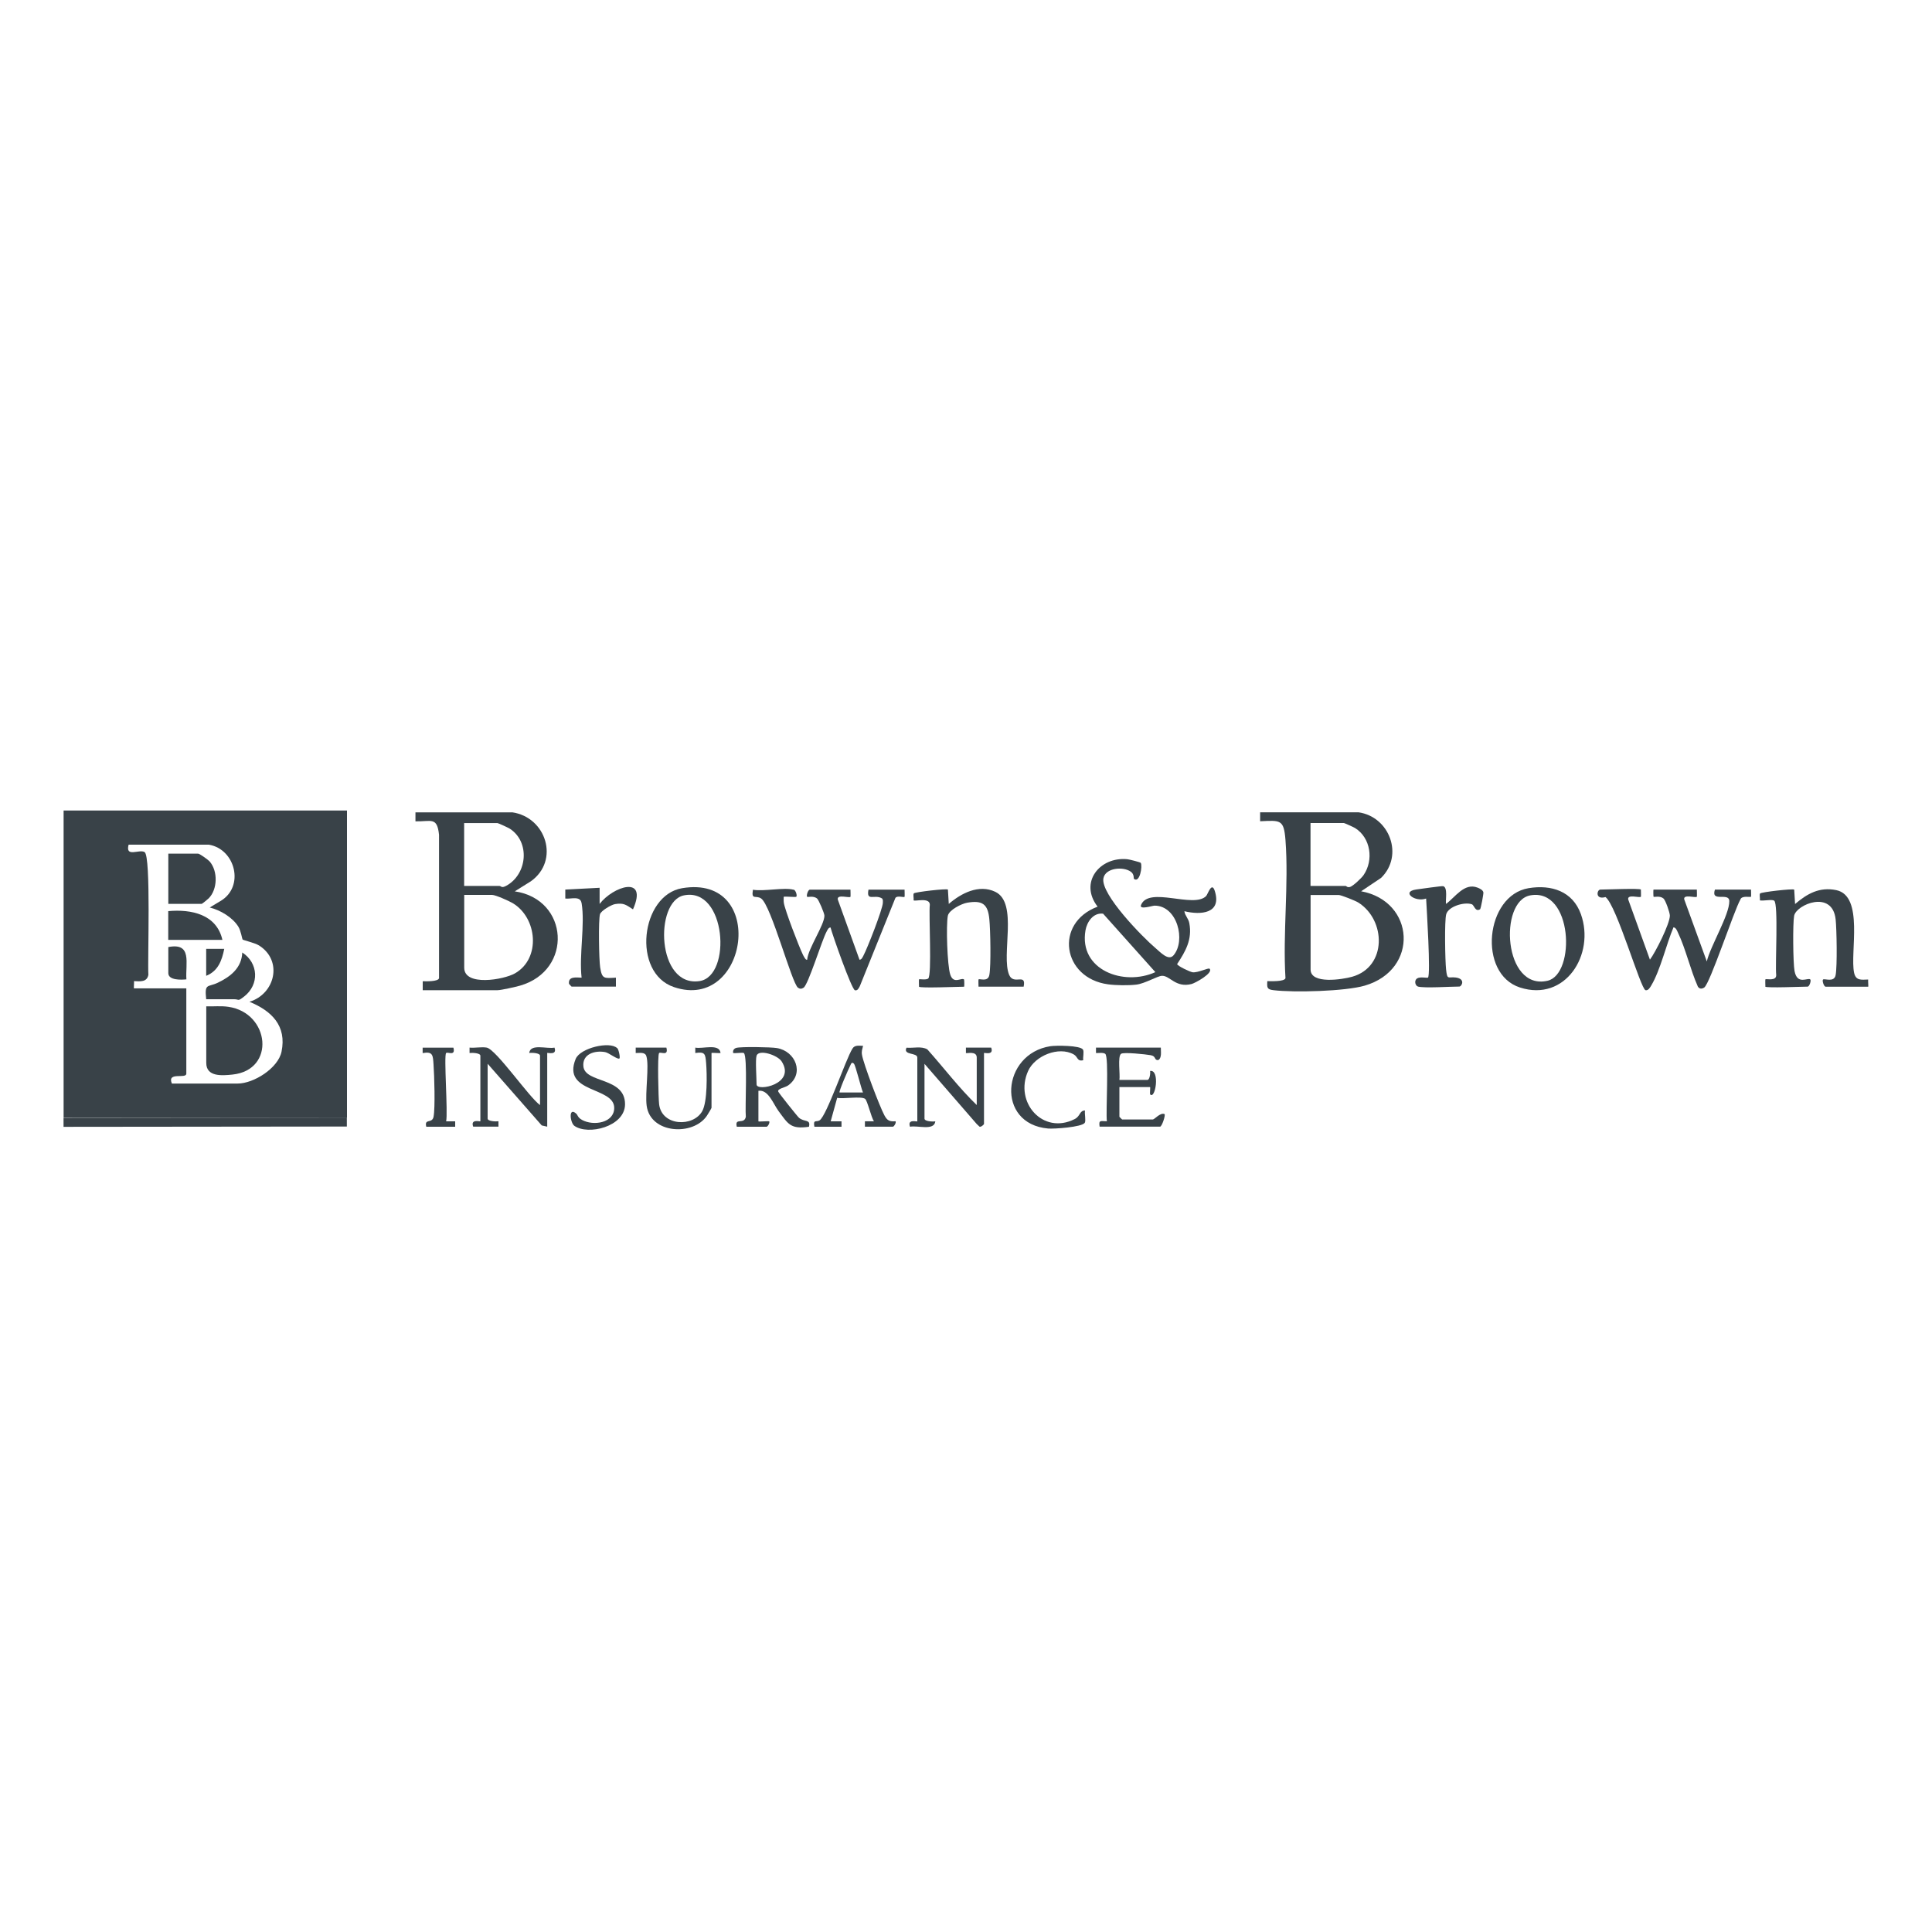 <?xml version="1.0" encoding="UTF-8"?><svg id="Layer_1" xmlns="http://www.w3.org/2000/svg" viewBox="0 0 250 250"><defs><style>.cls-1{fill:#394248;}</style></defs><path class="cls-1" d="M44.9,104.88v39.75H8.23v-39.75h36.66ZM27.03,109.3h-10.39c-.45,1.72,1.38.54,2.07.96.85.53.37,13.95.49,15.88-.18.97-1.06.85-1.86.82.03.17-.05.93,0,.93h6.77v11.04c0,.73-2.53-.3-1.87,1.28h8.52c2.07,0,5.23-1.99,5.67-4.12.69-3.36-1.28-5.28-4.15-6.46,3.32-1.01,4.35-5.31,1.25-7.28-.53-.34-2.07-.69-2.14-.78-.06-.07-.22-1.14-.55-1.66-.75-1.21-2.33-2.14-3.7-2.48l1.38-.83c3.17-1.85,1.95-6.73-1.5-7.3Z"/><rect class="cls-1" x="8.23" y="144.63" width="36.66" height="1.16" transform="translate(-.16 .03) rotate(-.06)"/><path class="cls-1" d="M175.78,105.11c4.03.57,5.91,5.59,2.93,8.49l-2.58,1.73c6.98,1.29,7.53,10.15.47,12.21-2.53.74-9.16.91-11.8.59-.85-.1-.86-.31-.81-1.17.43,0,2.23.09,2.35-.39-.36-5.81.44-12.11,0-17.87-.21-2.69-.65-2.55-3.28-2.43v-1.16h12.73ZM169.59,114.64h4.55c.08,0,.18.24.56.13s1.51-1.17,1.75-1.54c1.33-1.94.92-4.81-1.1-6.08-.18-.11-1.37-.65-1.45-.65h-4.32v8.14ZM169.59,115.81v9.65c0,1.94,4.15,1.28,5.38.93,4.53-1.28,4.39-7.35.78-9.61-.37-.23-2.22-.97-2.53-.97h-3.62Z"/><path class="cls-1" d="M66.26,105.11c4.42.62,6.2,6.25,2.43,8.93l-2.08,1.3c7.02,1.03,7.56,10.22.69,12.2-.55.16-2.47.59-2.91.59h-9.69v-1.16c.4.02,2.01.06,2.11-.39v-18.56c-.25-2.37-1.01-1.69-3.05-1.74v-1.16h12.49ZM60.07,114.64h4.55c.24,0,.24.33.89-.02,2.72-1.48,3.12-5.65.47-7.38-.2-.13-1.49-.73-1.6-.73h-4.32v8.14ZM60.07,115.81v9.41c0,2.45,5.12,1.56,6.57.73,3.38-1.93,2.88-7.19-.29-9.08-.48-.29-2.23-1.07-2.67-1.07h-3.62Z"/><path class="cls-1" d="M147.61,111.65c.26.4-.13,2.71-.89,2.06-.04-.04.07-.57-.38-.9-.98-.73-3.32-.52-3.56.85-.37,2.06,5.1,7.64,6.73,9.01.64.54,1.69,1.72,2.35.94,1.61-1.9.49-6.42-2.46-6.42-.28,0-2.03.59-1.75-.09,1.02-2.46,6.8.49,8.42-1.15.23-.24.72-1.92,1.12-.67.94,2.94-1.8,3.15-3.93,2.63.08.6.52.91.64,1.56.39,2.09-.48,3.62-1.58,5.28.06.26,1.66,1.01,2,1.06.68.09,2.05-.61,2.2-.46.53.55-1.86,1.86-2.33,1.98-2.07.53-2.81-1.11-3.84-1.06-.61.03-2.19,1.01-3.32,1.14-1.01.12-2.64.1-3.65-.04-5.91-.8-7-7.93-1.35-10.05-2.42-3.13.27-6.48,3.83-6.14.26.02,1.7.39,1.75.47ZM149.51,125.8l-6.77-7.57c-1.27-.16-2.09,1.06-2.28,2.16-.88,5.15,4.97,7.26,9.05,5.4Z"/><path class="cls-1" d="M102.69,115.11c.29.08.49.79.35.93-.09.08-1.31-.06-1.63,0,0,.26-.02.53.02.8.15.95,1.94,5.61,2.44,6.64.08.17.4.84.58.7.12-1.46,2.23-4.48,2.23-5.69,0-.32-.74-2.04-.94-2.21-.47-.41-1.21-.16-1.29-.23-.14-.13.1-.93.35-.93h5.25s.03.9,0,.93c-.18.18-1.78-.38-1.64.35l2.81,7.79c.29-.02.39-.32.51-.54.49-.9,2.48-5.99,2.51-6.82,0-.2.04-.39-.09-.56-.96-.62-2.08.46-1.77-1.15h4.67s.03.9,0,.93c-.11.11-.98-.21-1.19.15l-4.6,11.41c-.13.23-.27.61-.63.53-.43-.1-2.9-7.13-3.16-8.13-.28.02-.39.32-.51.54-.62,1.14-2.37,6.88-2.98,7.26-.25.16-.47.18-.72,0-.8-.56-3.47-10.63-4.76-11.54-.68-.48-1.31.26-1.07-1.14,1.38.25,4.06-.34,5.25,0Z"/><path class="cls-1" d="M212.33,115.11s.03.9,0,.93c-.18.18-1.78-.38-1.64.35l2.81,7.79c.73-.98,2.56-4.6,2.58-5.69,0-.4-.56-1.99-.82-2.22-.47-.4-1.21-.16-1.29-.23-.03-.03-.05-.93,0-.93h5.6s.03.9,0,.93c-.18.18-1.78-.38-1.63.34l2.92,8.03c.44-1.94,2.94-6.04,2.91-7.81-.02-1.2-2.43.24-1.86-1.49h4.67s.03.89,0,.93c-.1.09-1.22-.2-1.38.37-.83,1.44-3.94,10.92-4.68,11.38-.3.19-.62.2-.82-.13-.97-2.18-1.56-4.85-2.57-6.97-.13-.27-.24-.64-.58-.7-.92,2.17-1.7,5.55-2.86,7.5-.15.25-.39.72-.76.64-.64-.15-3.74-10.99-5.18-12.05-1.37.39-1.12-.97-.66-.97.74,0,5.07-.19,5.25,0Z"/><path class="cls-1" d="M118.92,127.66s-.03-.89,0-.93c.07-.07.86.11,1.18-.1.52-.35.06-8.28.22-9.55,0-1.01-1.93-.4-2.1-.58.04-.25-.09-.75.03-.9.14-.17,4.25-.65,4.41-.49l.11,1.86c1.58-1.37,3.89-2.59,6.02-1.57,3.01,1.44.71,8.2,1.8,10.76.59,1.37,2.24-.32,1.87,1.51h-5.84s-.03-.89,0-.93c.15-.15,1.22.38,1.4-.58.23-1.18.14-5.87,0-7.21-.18-1.97-.9-2.48-2.87-2.14-.74.13-2.35.94-2.5,1.69-.24,1.23-.08,6.4.31,7.6.43,1.34,1.48.33,1.79.65.03.03.05.93,0,.93-.8,0-5.64.21-5.84,0Z"/><path class="cls-1" d="M228.44,127.66s-.03-.89,0-.93c.12-.12,1.45.28,1.4-.58-.15-1.27.31-9.26-.27-9.61-.3-.19-1.38.06-1.84-.03.04-.25-.09-.75.03-.9.14-.17,4.25-.65,4.41-.49l.11,1.86c1.57-1.34,3.16-2.24,5.32-1.8,3.64.74,1.76,8.09,2.32,10.7.23,1.04.93.9,1.82.87-.03.17.05.93,0,.93h-5.49c-.25,0-.49-.8-.35-.93.19-.17,1.45.43,1.63-.58.22-1.16.14-5.91,0-7.21-.43-3.87-5.09-1.91-5.37-.46-.19,1.01-.14,6.1.05,7.14.35,1.88,1.73.81,2.04,1.1.14.13-.1.93-.35.93-.76,0-5.3.2-5.49,0Z"/><path class="cls-1" d="M197.79,114.93c2.95-.49,5.72.39,6.78,3.37,1.85,5.19-2,11.38-7.89,9.48-5.49-1.77-4.49-11.91,1.11-12.85ZM198.02,115.86c-4.1.74-3.47,12.36,2.23,11.05,3.67-.84,3.28-12.05-2.23-11.05Z"/><path class="cls-1" d="M88.27,114.93c11.07-1.85,8.58,16.06-1.06,12.8-5.48-1.85-4.31-11.9,1.06-12.8ZM88.5,115.86c-3.84.78-3.54,11.94,2.03,11.09,4.21-.64,3.44-12.2-2.03-11.09Z"/><path class="cls-1" d="M183.49,127.66c-.35-.09-.54-.77-.12-1.05.38-.26,1.32-.03,1.41-.11.37-.35-.17-8.97-.24-10.23-1.42.52-3.28-.88-1.29-1.17.51-.07,3.32-.47,3.49-.43.63.15.29,1.78.37,2.3,1.19-.86,2.37-2.79,4.09-2.11.28.11.69.3.75.62.03.17-.33,2.12-.43,2.18-.63.39-.76-.55-1.07-.65-.97-.33-3.01.27-3.31,1.29-.24.83-.14,6.03-.02,7.13.16,1.46.26.93,1.26,1.06,1.31.18.75,1.17.46,1.17-1.19,0-4.51.23-5.37,0Z"/><path class="cls-1" d="M75.25,116.85c-.16-.98-1.41-.48-2.1-.58v-1.16s4.44-.23,4.44-.23v2.09c1.72-2.26,6.31-3.81,4.32.7-.88-.56-1.17-.87-2.32-.68-.49.08-1.82.86-1.95,1.31-.22.72-.13,5.92.02,6.87.24,1.54.51,1.42,2.04,1.34v1.16h-5.72c-.06,0-.24-.27-.35-.35-.14-1.02.95-.83,1.63-.81-.34-2.92.46-6.86,0-9.65Z"/><path class="cls-1" d="M95.34,145.79c-.3-1.24.96-.21,1.17-1.28-.12-1.16.25-7.76-.25-8.24-.12-.11-1.08.05-1.39-.01-.06-.32.08-.56.39-.66.58-.18,4.53-.11,5.27.02,2.42.4,3.59,3.3,1.46,4.83-.4.29-1.44.42-1.28.81.08.2,2.46,3.19,2.68,3.38.71.6,1.53.14,1.29,1.16-2.4.35-2.69-.36-3.93-2.02-.7-.94-1.32-2.82-2.61-2.63v3.95c0,.07,1.2-.05,1.4,0,.1.2-.2.7-.35.7h-3.85ZM97.9,136.61c-.17.53,0,2.92,0,3.72,0,.95,5.15-.03,3.24-2.99-.53-.82-2.96-1.61-3.24-.73Z"/><path class="cls-1" d="M126.39,143v-6.16c0-.89-1.31-.49-1.4-.58v-.7h3.27c.39,1.06-.93.62-.93.7v9.18c0,.07-.38.43-.58.35l-.36-.34-6.76-7.79v7.09c0,.36,1.07.41,1.4.35-.14,1.27-2.32.49-3.27.7-.39-1.06.94-.61.94-.7v-8.25c0-.68-1.89-.27-1.4-1.28.88.08,1.92-.23,2.7.22,2.14,2.39,4.1,5,6.41,7.22Z"/><path class="cls-1" d="M69.88,143v-6.39c0-.36-1.07-.41-1.4-.35.14-1.27,2.32-.49,3.27-.7.39,1.06-.94.61-.94.7v9.53l-.71-.16-7-7.98v7.09c0,.36,1.08.4,1.4.35v.7h-3.27c-.39-1.06.93-.62.93-.7v-8.48c0-.36-1.08-.4-1.4-.35v-.7c.7.07,1.55-.12,2.22,0,1.22.23,5.47,6.41,6.89,7.43Z"/><path class="cls-1" d="M150.21,135.56c-.01.48.16,1.36-.35,1.62-.56,0-.21-.51-.97-.64-.6-.11-3.49-.42-3.82-.18-.48.33-.1,2.71-.22,3.38h3.62c.3,0,.41-.86.35-1.16,1.32-.21.68,3.8,0,3.02-.04-.15.05-.93,0-.93h-3.97v3.84s.33.35.35.35h3.97c.23,0,.96-.93,1.52-.7.15.15-.34,1.63-.58,1.63h-7.82c-.14-.92.14-.7.94-.7-.16-1.18.3-8.38-.22-8.73-.29-.19-.83-.08-1.19-.1v-.7h8.41Z"/><path class="cls-1" d="M86.23,135.56c.31,1.16-.74.51-.94.7-.24.23-.09,5.93,0,6.63.34,2.85,4.42,2.98,5.58.89.68-1.22.62-4.78.5-6.24-.1-1.17-.14-1.47-1.4-1.28v-.7c.95.2,3.13-.58,3.27.7-.18.04-1.17-.06-1.17,0v7.09c0,.06-.49.87-.6,1.03-1.78,2.64-7.29,2.34-7.79-1.28-.23-1.64.36-5.23-.05-6.46-.18-.54-.91-.37-1.37-.38v-.7h3.97Z"/><path class="cls-1" d="M105.38,145.79c-.19-1,.28-.55.68-.82.93-.63,3.35-7.83,4.24-9.27.3-.52.91-.37,1.38-.37-.1.44-.22.69-.14,1.16.18,1.14,2.3,6.73,2.9,7.83.36.67.65.83,1.45.77.1.22-.21.7-.35.7h-3.62v-.7s1.17,0,1.17,0c-.36-.48-.85-2.71-1.16-2.91-.55-.36-2.81.05-3.6-.12l-.84,3.04h1.4s0,.7,0,.7h-3.5ZM110.51,137.65c-.34-.33-.4.09-.52.3-.17.31-1.48,3.3-1.35,3.42h3.03c-.25-.56-.96-3.52-1.17-3.72Z"/><path class="cls-1" d="M140.14,135.83c.16.25-.03,1,.03,1.36-.81.2-.67-.44-1.23-.75-1.95-1.09-5.01.17-5.9,2.14-1.83,4.06,1.92,8.31,6.02,6.23.76-.38.61-1.11,1.34-1.11-.08.4.14,1.32-.03,1.59-.36.56-3.99.81-4.76.74-6.77-.61-6.01-9.66.3-10.65.73-.11,3.88-.12,4.23.44Z"/><path class="cls-1" d="M79.87,135.62c.2.2.4,1.22.29,1.34-.21.21-1.38-.74-1.86-.82-1.32-.24-2.97.24-2.81,1.85.22,2.22,5.41,1.34,5.39,4.91-.02,2.91-4.81,4.04-6.56,2.78-.54-.39-.8-2.5.24-1.58.22.2.18.5.76.82,1.48.81,4.16.39,4.16-1.56,0-2.77-6.8-1.87-4.99-6.33.58-1.43,4.43-2.33,5.37-1.4Z"/><path class="cls-1" d="M58.67,135.56c.31,1.16-.74.51-.94.7-.32.3.25,7.73,0,8.84h1.17s0,.7,0,.7h-3.74c-.28-1.12.75-.36.94-1.28.23-1.15.1-5.39,0-6.75-.08-1.2-.06-1.75-1.41-1.5v-.7h3.97Z"/><path class="cls-1" d="M26.68,130.22c.95.03,1.91-.08,2.86.06,5.38.77,6.18,8.19.53,8.77-1.35.14-3.38.31-3.38-1.51v-7.32Z"/><path class="cls-1" d="M21.78,116.97v-6.51h3.85c.2,0,1.31.79,1.52,1.04,1.06,1.25,1,3.59-.14,4.74-.13.13-.85.72-.91.72h-4.32Z"/><path class="cls-1" d="M28.78,121.62h-7.01v-3.72c2.99-.27,6.26.41,7.01,3.72Z"/><path class="cls-1" d="M26.68,129.29c-.23-2.1.2-1.51,1.49-2.12,1.68-.8,3.1-1.93,3.18-3.92,2.1,1.37,2.24,4.15.24,5.7-.87.68-.61.35-1.29.35h-3.62Z"/><path class="cls-1" d="M21.78,122.55c3.13-.61,2.2,2.1,2.34,4.18-.68.07-2.34.13-2.34-.81v-3.37Z"/><path class="cls-1" d="M26.68,122.78h2.34c-.31,1.51-.79,2.87-2.34,3.49v-3.49Z"/></svg>